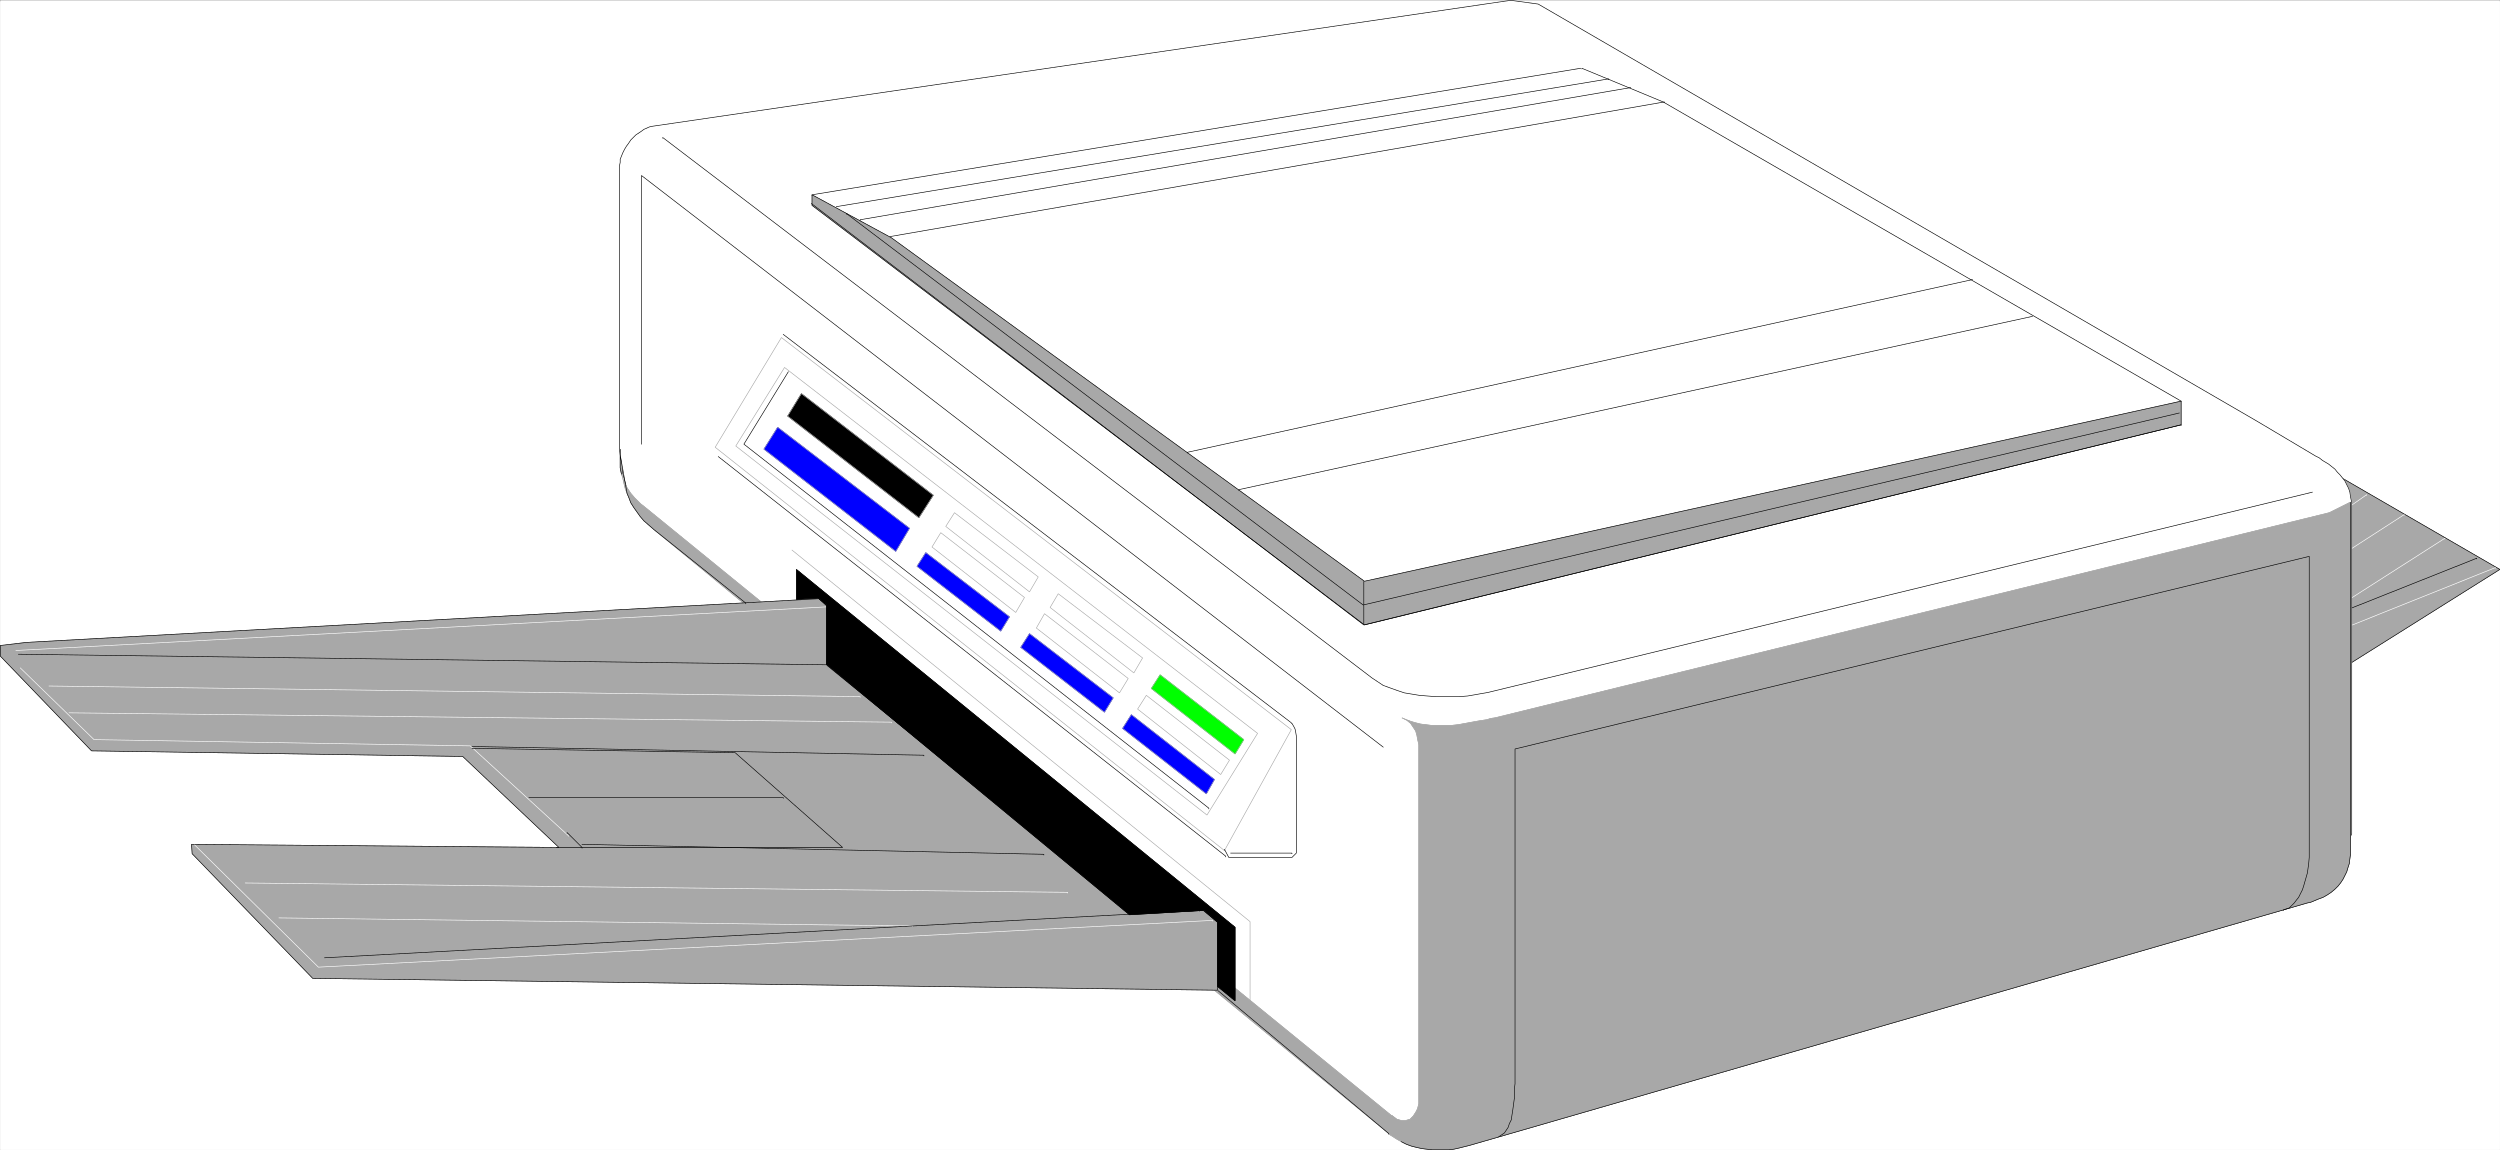 <svg width="3996.78" height="1838.684" viewBox="0 0 2997.585 1379.013" xmlns="http://www.w3.org/2000/svg"><rect x="0" y="0" width="2997.585" height="1379.013" fill="#808080" stroke="none"/><defs><clipPath id="a"><path d="M0 0h2997.016v1376.953H0Zm0 0"/></clipPath><clipPath id="b"><path d="M2704 511h293.016v285H2704Zm0 0"/></clipPath><clipPath id="c"><path d="M2703 510h294.016v286H2703Zm0 0"/></clipPath></defs><path style="fill:#fff;fill-opacity:1;fill-rule:nonzero;stroke:none" d="M0 1376.953h2997.016V-1.32H0Zm0 0" transform="translate(.371 1.688)"/><g clip-path="url(#a)" transform="translate(.371 1.688)"><path style="fill:#fff;fill-opacity:1;fill-rule:evenodd;stroke:#fff;stroke-width:.19;stroke-linecap:square;stroke-linejoin:bevel;stroke-miterlimit:10;stroke-opacity:1" d="M0 .5h766.5V353H0Zm0 0" transform="matrix(3.91 0 0 -3.91 0 1378.91)"/></g><g clip-path="url(#b)" transform="translate(.371 1.688)"><path style="fill:#a8a8a8;fill-opacity:1;fill-rule:evenodd;stroke:none" d="m2814.965 795.46 182.05-114.366-292.976-169.657v76.208zm0 0"/></g><g clip-path="url(#c)" transform="translate(.371 1.688)"><path style="fill:none;stroke:#a8a8a8;stroke-width:.19;stroke-linecap:square;stroke-linejoin:bevel;stroke-miterlimit:10;stroke-opacity:1" d="m719.94 149.22 46.56 29.25-74.93 43.39v-19.49zm0 0" transform="matrix(3.91 0 0 -3.91 0 1378.91)"/></g><path style="fill:none;stroke:#000;stroke-width:.19;stroke-linecap:square;stroke-linejoin:bevel;stroke-miterlimit:10;stroke-opacity:1" d="m719.94 149.22 46.56 29.25-74.93 43.39v-19.49zm0 0" transform="matrix(3.91 0 0 -3.91 .371 1380.598)"/><path style="fill:none;stroke:#fff;stroke-width:.19;stroke-linecap:square;stroke-linejoin:bevel;stroke-miterlimit:10;stroke-opacity:1" d="m720.32 184.4 16.86 10.89v-.19m-16.86-25.81 29.32 18.74v-.19m-29.32-26.77 44.84 17.97v-.19" transform="matrix(3.91 0 0 -3.91 .371 1380.598)"/><path style="fill:none;stroke:#000;stroke-width:.19;stroke-linecap:square;stroke-linejoin:bevel;stroke-miterlimit:10;stroke-opacity:1" d="m719.55 166.05 39.86 15.86v-.19" transform="matrix(3.91 0 0 -3.91 .371 1380.598)"/><path style="fill:none;stroke:#fff;stroke-width:.19;stroke-linecap:square;stroke-linejoin:bevel;stroke-miterlimit:10;stroke-opacity:1" d="m719.94 197.4 5.74 4.01v-.19" transform="matrix(3.91 0 0 -3.91 .371 1380.598)"/><path style="fill:#fff;fill-opacity:1;fill-rule:evenodd;stroke:#fff;stroke-width:.19;stroke-linecap:square;stroke-linejoin:bevel;stroke-miterlimit:10;stroke-opacity:1" d="m200.06 314.39-.96-.2-1.73-.76-.76-.57-1.73-1.15-1.53-1.53-.77-1.15-.57-.76-.58-.96-.57-1.14-.38-.96-.39-.96v-.95l-.19-.96v-87.36l.96-7.07 1.53-5.54 3.45-5.36L428.86 4.9l24.33 3.25 256.78 74.36 8.82 9.56 2.29 5.35v101.5l-.38 1.92-.19 1.33-.38 1.15-.58 1.15-.57 1.15-.77.95-.77.96-.76.76-.77.96-.96.76-.96.77-.95.57-.96.57-.96.77-1.15.57-18.01 10.71-220.37 127.88-8.43 1.15zm0 0" transform="matrix(3.91 0 0 -3.91 .371 1380.598)"/><path style="fill:none;stroke:#000;stroke-width:.19;stroke-linecap:square;stroke-linejoin:bevel;stroke-miterlimit:10;stroke-opacity:1" d="m200.06 314.39-.96-.2-1.73-.76-.76-.57-1.73-1.15-1.53-1.53-.77-1.15-.57-.76-.58-.96-.57-1.14-.38-.96-.39-.96v-.95l-.19-.96v-87.36l.96-7.07 1.53-5.54 3.45-5.36L428.86 4.9l24.33 3.25 256.78 74.36 8.82 9.56 2.29 5.35v101.5l-.38 1.92-.19 1.33-.38 1.15-.58 1.15-.57 1.15-.77.95-.77.96-.76.76-.77.96-.96.76-.96.77-.95.57-.96.57-.96.77-1.15.57-18.01 10.71-220.37 127.88-8.43 1.15zm0 0" transform="matrix(3.91 0 0 -3.91 .371 1380.598)"/><path style="fill:none;stroke:#000;stroke-width:.19;stroke-linecap:square;stroke-linejoin:bevel;stroke-miterlimit:10;stroke-opacity:1" d="m709.01 202.17-252.56-61.36-.96-.19-1.15-.19-2.11-.38-2.29-.39-2.5-.19h-7.28l-2.49.19-2.49.2-2.3.38-2.3.38-2.3.77-2.11.76-2.1.76-1.73 1.15-1.72 1.15-217.5 165.73v-.19" transform="matrix(3.91 0 0 -3.91 .371 1380.598)"/><path style="fill:#a8a8a8;fill-opacity:1;fill-rule:evenodd;stroke:#a8a8a8;stroke-width:.19;stroke-linecap:square;stroke-linejoin:bevel;stroke-miterlimit:10;stroke-opacity:1" d="m429.81 132.97 1.54-.76 1.15-.96.76-1.14.77-1.15.38-1.34.2-1.15.38-1.72V14.65l-.38-1.53-.58-1.15-.77-1.15-.95-.95-1.35-.39h-1.34l-1.34.39-1.53 1.14-1.15-5.35.57-.57 2.11-1.34 1.34-.76 1.54-.77 1.53-.57 1.53-.39 1.73-.38 1.53-.19L439.2.5h4.99l1.53.19 1.72.38 1.54.39 1.53.38L707.48 76.2l.96.19 2.3.96 1.53.57 1.34.76 1.15.77 1.15.96.96.95.77.96.76 1.14.58 1.15.57 1.15.39 1.34.38 1.14.19 1.53.19 1.34v108.01l-6.51-3.25-255.82-62.9-1.34-.19-1.15-.38-2.5-.38-2.1-.38-2.11-.39-2.11-.38-1.72-.19h-6.71l-1.53.19-1.54.19-1.53.38-1.34.39-1.53.57zm0 0" transform="matrix(3.91 0 0 -3.91 .371 1380.598)"/><path style="fill:none;stroke:#a8a8a8;stroke-width:.19;stroke-linecap:square;stroke-linejoin:bevel;stroke-miterlimit:10;stroke-opacity:1" d="m429.81 132.97 1.54-.76 1.15-.96.76-1.14.77-1.15.38-1.34.2-1.15.38-1.72V14.65l-.38-1.53-.58-1.15-.77-1.15-.95-.95-1.35-.39h-1.34l-1.34.39-1.53 1.14-1.15-5.35.57-.57 2.11-1.34 1.34-.76 1.54-.77 1.53-.57 1.53-.39 1.73-.38 1.53-.19L439.2.5h4.99l1.53.19 1.72.38 1.54.39 1.53.38L707.48 76.2l.96.19 2.3.96 1.53.57 1.34.76 1.15.77 1.15.96.96.95.77.96.76 1.14.58 1.15.57 1.15.39 1.34.38 1.14.19 1.53.19 1.34v108.01l-6.51-3.25-255.82-62.9-1.34-.19-1.15-.38-2.5-.38-2.1-.38-2.11-.39-2.11-.38-1.72-.19h-6.71l-1.53.19-1.54.19-1.53.38-1.34.39-1.53.57zm0 0" transform="matrix(3.91 0 0 -3.91 .371 1380.598)"/><path style="fill:none;stroke:#000;stroke-width:.19;stroke-linecap:square;stroke-linejoin:bevel;stroke-miterlimit:10;stroke-opacity:1" d="m484.62 332.16-235.7-38.8v-.19" transform="matrix(3.91 0 0 -3.91 .371 1380.598)"/><path style="fill:#a8a8a8;fill-opacity:1;fill-rule:evenodd;stroke:#a8a8a8;stroke-width:.19;stroke-linecap:square;stroke-linejoin:bevel;stroke-miterlimit:10;stroke-opacity:1" d="M248.92 293.36v-3.25l169.4-128.65 250.45 61.36v7.26l-250.45-55.24-145.06 105.33Zm0 0" transform="matrix(3.91 0 0 -3.91 .371 1380.598)"/><path style="fill:none;stroke:#000;stroke-width:.19;stroke-linecap:square;stroke-linejoin:bevel;stroke-miterlimit:10;stroke-opacity:1" d="M248.92 293.36v-3.25l169.4-128.65 250.45 61.36v7.26l-250.45-55.24-145.06 105.33Zm0 0" transform="matrix(3.91 0 0 -3.91 .371 1380.598)"/><path style="fill:none;stroke:#000;stroke-width:.19;stroke-linecap:square;stroke-linejoin:bevel;stroke-miterlimit:10;stroke-opacity:1" d="m272.87 280.55 237.43 41.29v-.19m-10.35 4.59-236.27-40.53v-.19m-7.29 4.21 236.85 39.18v-.19" transform="matrix(3.91 0 0 -3.91 .371 1380.598)"/><path style="fill:none;stroke:#000;stroke-width:.19;stroke-linecap:square;stroke-linejoin:bevel;stroke-miterlimit:10;stroke-opacity:1" d="m248.73 290.68 169.4-129.22 250.64 61.36v-.19" transform="matrix(3.91 0 0 -3.91 .371 1380.598)"/><path style="fill:#a8a8a8;fill-opacity:1;fill-rule:evenodd;stroke:#a8a8a8;stroke-width:.19;stroke-linecap:square;stroke-linejoin:bevel;stroke-miterlimit:10;stroke-opacity:1" d="M428.47 9.48 197.18 197.97l-.76.57-1.92 1.91-1.15 1.34-.77 1.15-.76 1.15-.58 1.33-.38 1.15-.38 1.15-.2.95-.19.96v5.73-1.72l.19-1.91.2-1.72v-1.72l.38-1.72.38-1.72.38-1.53.58-1.53.57-1.34.58-1.53.96-1.52.96-1.34.95-1.34 1.15-1.34 1.54-1.34 1.53-1.34L425.79 5.47Zm0 0" transform="matrix(3.91 0 0 -3.91 .371 1380.598)"/><path style="fill:none;stroke:#a8a8a8;stroke-width:.19;stroke-linecap:square;stroke-linejoin:bevel;stroke-miterlimit:10;stroke-opacity:1" d="M428.47 9.48 197.18 197.97l-.76.57-1.92 1.91-1.15 1.34-.77 1.15-.76 1.15-.58 1.33-.38 1.15-.38 1.15-.2.95-.19.96v5.73-1.72l.19-1.91.2-1.72v-1.72l.38-1.72.38-1.72.38-1.53.58-1.53.57-1.34.58-1.53.96-1.52.96-1.34.95-1.34 1.15-1.34 1.54-1.34 1.53-1.34L425.79 5.47Zm0 0" transform="matrix(3.91 0 0 -3.91 .371 1380.598)"/><path style="fill:#a8a8a8;fill-opacity:1;fill-rule:evenodd;stroke:#a8a8a8;stroke-width:.19;stroke-linecap:square;stroke-linejoin:bevel;stroke-miterlimit:10;stroke-opacity:1" d="M373.29 70.27V49.44L95.81 53.07 58.83 91.3l-.19 2.87 112.67-.96-29.51 27.91-113.82 1.72L0 151.9v3.25l8.05.95 242.98 13.39 2.49-2.3v-18.16l93.13-75.89 22.23.77zm0 0" transform="matrix(3.91 0 0 -3.91 .371 1380.598)"/><path style="fill:none;stroke:#000;stroke-width:.19;stroke-linecap:square;stroke-linejoin:bevel;stroke-miterlimit:10;stroke-opacity:1" d="M373.29 70.27V49.44L95.81 53.07 58.83 91.3l-.19 2.87 112.67-.96-29.51 27.91-113.82 1.72L0 151.9v3.25l8.05.95 242.98 13.39 2.49-2.3v-18.16l93.13-75.89 22.23.77zm0 0" transform="matrix(3.91 0 0 -3.91 .371 1380.598)"/><path style="fill:none;stroke:#fff;stroke-width:.19;stroke-linecap:square;stroke-linejoin:bevel;stroke-miterlimit:10;stroke-opacity:1" d="m6.13 148.27 22.61-21.99 115.36-1.91 30.09-27.53v-.19M59.6 93.98l37.94-37.47 274.21 14.34v-.19" transform="matrix(3.91 0 0 -3.91 .371 1380.598)"/><path style="fill:none;stroke:#fff;stroke-width:.19;stroke-linecap:square;stroke-linejoin:bevel;stroke-miterlimit:10;stroke-opacity:1" d="m14.95 142.72 248.73-3.25v-.19m-242.6-4.78 252.18-2.86v-.2M75.12 82.32l252.18-2.87v-.19M85.46 71.61l194.31-2.48v-.19" transform="matrix(3.91 0 0 -3.91 .371 1380.598)"/><path style="fill:none;stroke:#000;stroke-width:.19;stroke-linecap:square;stroke-linejoin:bevel;stroke-miterlimit:10;stroke-opacity:1" d="m5.56 152.47 248.73-3.25v-.19M99.45 59.38l268.28 14.53v-.2" transform="matrix(3.91 0 0 -3.91 .371 1380.598)"/><path style="fill:none;stroke:#fff;stroke-width:.19;stroke-linecap:square;stroke-linejoin:bevel;stroke-miterlimit:10;stroke-opacity:1" d="M4.79 153.62 253.52 167v-.19" transform="matrix(3.91 0 0 -3.91 .371 1380.598)"/><path style="fill:none;stroke:#000;stroke-width:.19;stroke-linecap:square;stroke-linejoin:bevel;stroke-miterlimit:10;stroke-opacity:1" d="M170.55 93.21h7.85l-4.6 4.59v-.19" transform="matrix(3.91 0 0 -3.91 .371 1380.598)"/><path style="fill:none;stroke:#000;stroke-width:.19;stroke-linecap:square;stroke-linejoin:bevel;stroke-miterlimit:10;stroke-opacity:1" d="m144.68 123.61 80.67-1.34 32.96-29.06H178.4v-.19" transform="matrix(3.91 0 0 -3.91 .371 1380.598)"/><path style="fill:none;stroke:#000;stroke-width:.19;stroke-linecap:square;stroke-linejoin:bevel;stroke-miterlimit:10;stroke-opacity:1" d="M162.11 108.51h78v-.2m-95.43 15.87 138.54-2.68v-.19M178.4 94.17l141.61-3.06v-.19m104.06 33.07L196.61 299.28v-82.39m221.52-55.05v13-.19m250.64 55.43-158.86 91.76L485 332.16v-.19m183.2-105.52-250.27-58.88-158.47 120.05v-.19" transform="matrix(3.91 0 0 -3.91 .371 1380.598)"/><path style="fill:none;stroke:#000;stroke-width:.19;stroke-linecap:square;stroke-linejoin:bevel;stroke-miterlimit:10;stroke-opacity:1" d="M623.16 256.08 379.8 202.94v-.19m224.97 64.61-240.68-52.95v-.19" transform="matrix(3.91 0 0 -3.91 .371 1380.598)"/><path style="fill:#000;fill-opacity:1;fill-rule:evenodd;stroke:#000;stroke-width:.19;stroke-linecap:square;stroke-linejoin:bevel;stroke-miterlimit:10;stroke-opacity:1" d="M253.33 149.41v18.16l-2.49 2.11-6.71-.39v9.18L378.65 68.74V46.19l-5.36 4.39v19.69l-4.22 3.64-22.8-1.34zm0 0" transform="matrix(3.91 0 0 -3.91 .371 1380.598)"/><path style="fill:none;stroke:#000;stroke-width:.19;stroke-linecap:square;stroke-linejoin:bevel;stroke-miterlimit:10;stroke-opacity:1" d="M253.33 149.41v18.16l-2.49 2.11-6.71-.39v9.18L378.65 68.74V46.19l-5.36 4.39v19.69l-4.22 3.64-22.8-1.34zm0 0" transform="matrix(3.91 0 0 -3.91 .371 1380.598)"/><path style="fill:none;stroke:#a8a8a8;stroke-width:.19;stroke-linecap:square;stroke-linejoin:bevel;stroke-miterlimit:10;stroke-opacity:1" d="M242.79 184.4 383.25 70.46V42.75M239.53 249.58 395.9 129.34l-20.51-37.08-156.17 123.68Zm0 0" transform="matrix(3.91 0 0 -3.91 .371 1380.598)"/><path style="fill:none;stroke:#000;stroke-width:.19;stroke-linecap:square;stroke-linejoin:bevel;stroke-miterlimit:10;stroke-opacity:1" d="m396.09 131.25.57-.95.39-.77.19-.95.19-1.15V91.49l-1.34-1.34h-19.36l-1.34 2.49v-.19M220.18 213.07l155.6-122.53v-.19" transform="matrix(3.91 0 0 -3.91 .371 1380.598)"/><path style="fill:none;stroke:#a8a8a8;stroke-width:.19;stroke-linecap:square;stroke-linejoin:bevel;stroke-miterlimit:10;stroke-opacity:1" d="m385.55 128.2-15.52-25.05-144.49 113.17 14.95 24.09zm0 0" transform="matrix(3.91 0 0 -3.91 .371 1380.598)"/><path style="fill:#000;fill-opacity:1;fill-rule:evenodd;stroke:#000;stroke-width:.19;stroke-linecap:square;stroke-linejoin:bevel;stroke-miterlimit:10;stroke-opacity:1" d="m286.1 201.22-4.41-6.88-40.24 31.16 4.21 6.88zm0 0" transform="matrix(3.91 0 0 -3.91 .371 1380.598)"/><path style="fill:none;stroke:#a8a8a8;stroke-width:.19;stroke-linecap:square;stroke-linejoin:bevel;stroke-miterlimit:10;stroke-opacity:1" d="m286.1 201.22-4.41-6.88-40.24 31.16 4.21 6.88zm32.19-25.04-2.68-4.59-25.68 20.07 2.68 4.21zm-4.22-6.31-2.68-4.59-25.68 20.07 2.69 4.4zm0 0" transform="matrix(3.91 0 0 -3.91 .371 1380.598)"/><path style="fill:#00f;fill-opacity:1;fill-rule:evenodd;stroke:#00f;stroke-width:.19;stroke-linecap:square;stroke-linejoin:bevel;stroke-miterlimit:10;stroke-opacity:1" d="m309.47 163.94-2.68-4.39-25.68 19.88 2.69 4.2zm0 0" transform="matrix(3.91 0 0 -3.91 .371 1380.598)"/><path style="fill:none;stroke:#a8a8a8;stroke-width:.19;stroke-linecap:square;stroke-linejoin:bevel;stroke-miterlimit:10;stroke-opacity:1" d="m309.47 163.94-2.68-4.39-25.68 19.88 2.69 4.2zm40.82-12.61-2.68-4.59-25.68 20.07 2.49 4.21zm-4.41-6.31-2.68-4.4-25.49 19.88 2.5 4.4zm0 0" transform="matrix(3.91 0 0 -3.91 .371 1380.598)"/><path style="fill:#00f;fill-opacity:1;fill-rule:evenodd;stroke:#00f;stroke-width:.19;stroke-linecap:square;stroke-linejoin:bevel;stroke-miterlimit:10;stroke-opacity:1" d="m341.28 139.09-2.68-4.4-25.68 19.89 2.69 4.2zm0 0" transform="matrix(3.91 0 0 -3.91 .371 1380.598)"/><path style="fill:none;stroke:#a8a8a8;stroke-width:.19;stroke-linecap:square;stroke-linejoin:bevel;stroke-miterlimit:10;stroke-opacity:1" d="m341.28 139.09-2.68-4.4-25.68 19.89 2.69 4.2zm0 0" transform="matrix(3.91 0 0 -3.91 .371 1380.598)"/><path style="fill:#0f0;fill-opacity:1;fill-rule:evenodd;stroke:#0f0;stroke-width:.19;stroke-linecap:square;stroke-linejoin:bevel;stroke-miterlimit:10;stroke-opacity:1" d="m381.33 126.28-2.68-4.39-25.68 20.07 2.69 4.2zm0 0" transform="matrix(3.91 0 0 -3.91 .371 1380.598)"/><path style="fill:none;stroke:#a8a8a8;stroke-width:.19;stroke-linecap:square;stroke-linejoin:bevel;stroke-miterlimit:10;stroke-opacity:1" d="m381.33 126.28-2.68-4.39-25.68 20.07 2.69 4.2zm-4.4-6.3-2.69-4.4-25.48 20.07 2.68 4.21zm0 0" transform="matrix(3.91 0 0 -3.91 .371 1380.598)"/><path style="fill:#00f;fill-opacity:1;fill-rule:evenodd;stroke:#00f;stroke-width:.19;stroke-linecap:square;stroke-linejoin:bevel;stroke-miterlimit:10;stroke-opacity:1" d="m372.33 114.05-2.49-4.4-25.68 20.07 2.68 4.21zm0 0" transform="matrix(3.91 0 0 -3.91 .371 1380.598)"/><path style="fill:none;stroke:#a8a8a8;stroke-width:.19;stroke-linecap:square;stroke-linejoin:bevel;stroke-miterlimit:10;stroke-opacity:1" d="m372.33 114.05-2.49-4.4-25.68 20.07 2.68 4.21zm0 0" transform="matrix(3.91 0 0 -3.91 .371 1380.598)"/><path style="fill:#00f;fill-opacity:1;fill-rule:evenodd;stroke:#00f;stroke-width:.19;stroke-linecap:square;stroke-linejoin:bevel;stroke-miterlimit:10;stroke-opacity:1" d="m278.81 191.09-4.21-7.08-40.43 31.35 4.21 6.7zm0 0" transform="matrix(3.91 0 0 -3.91 .371 1380.598)"/><path style="fill:none;stroke:#a8a8a8;stroke-width:.19;stroke-linecap:square;stroke-linejoin:bevel;stroke-miterlimit:10;stroke-opacity:1" d="m278.81 191.09-4.21-7.08-40.43 31.35 4.21 6.7zm0 0" transform="matrix(3.91 0 0 -3.91 .371 1380.598)"/><path style="fill:none;stroke:#000;stroke-width:.19;stroke-linecap:square;stroke-linejoin:bevel;stroke-miterlimit:10;stroke-opacity:1" d="m241.64 239.07-13.61-22.18L370.6 105.26v-.2M240.11 250.54l155.79-119.1v-.19m-18.59-39.76h18.78v-.19m63.43-86.79 1.72 1.15 1.15 1.72.38 1.15.58 1.15.19 1.33.19 1.15.19 1.34.2 1.53.19 1.34v2.86l.19 1.53v102.66l243.55 59.06V90.15l-.19-2.1-.19-1.34-.19-1.33-.38-1.34-.39-1.34-.38-1.34-.38-1.15-.58-1.14-.57-1.15-.77-.96-.57-.76-1.54-1.53-1.72-.57v-.19" transform="matrix(3.91 0 0 -3.91 .371 1380.598)"/><path style="fill:none;stroke:#000;stroke-width:.19;stroke-linecap:square;stroke-linejoin:bevel;stroke-miterlimit:10;stroke-opacity:1" d="m429.62 2.99 1.54-.77 1.53-.57 1.53-.39 1.73-.38 1.53-.19L439.2.5h4.99l1.53.19 1.72.38 1.54.39 1.53.38L707.48 76.2l.96.19 2.3.96 1.53.57 1.34.76 1.15.77 1.15.96.96.95.77.96.76 1.14.58 1.15.57 1.15.39 1.34.38 1.14.19 1.53.19 1.34v108.01-.2M373.48 49.25l52.31-43.78v-.19M190.48 207.72l-.2.95-.19.96v5.73-1.72l2.11-11.85.57-1.34.58-1.53.96-1.52.96-1.34.95-1.34 1.15-1.34 1.54-1.34 1.53-1.34 28.17-22.55v-.19" transform="matrix(3.91 0 0 -3.91 .371 1380.598)"/></svg>
